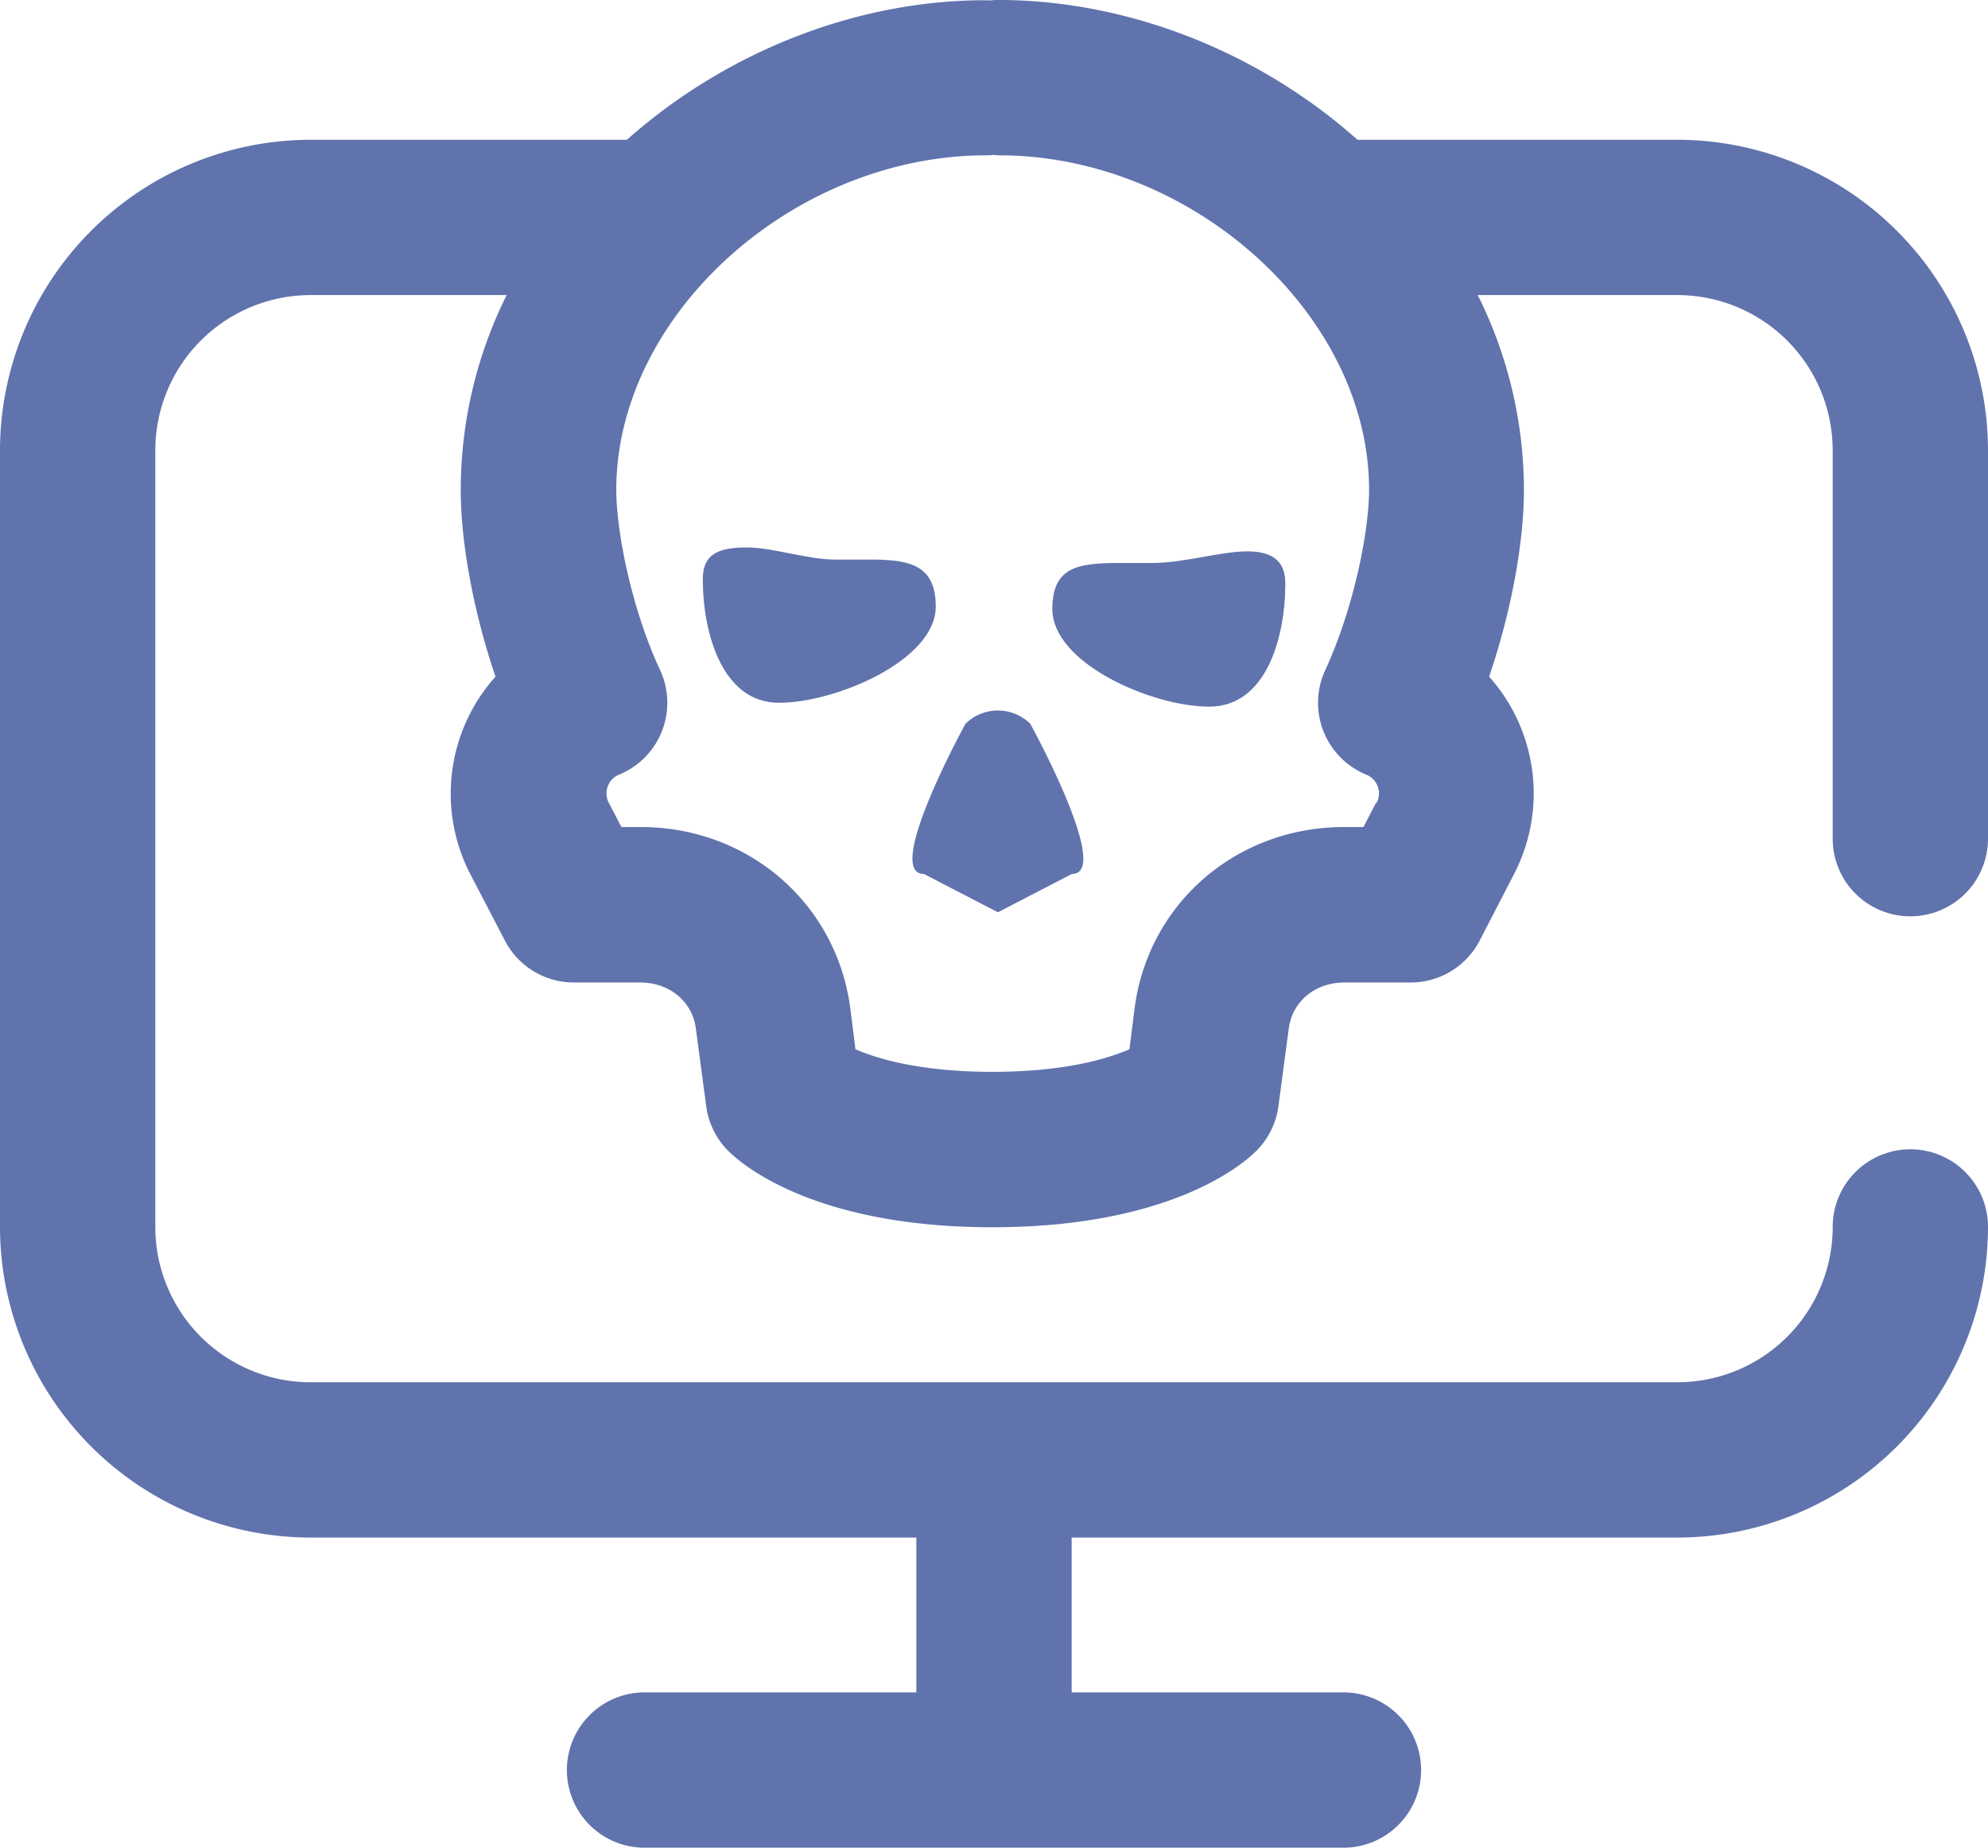 <svg xmlns="http://www.w3.org/2000/svg" viewBox="0 0 384 356.91"><defs><style>.cls-1{fill:#6073ad;}</style></defs><g id="Layer_2" data-name="Layer 2"><g id="Layer_1-2" data-name="Layer 1"><path class="cls-1" d="M180.75,117.18c0-7.83-4.76-9-11.84-9.09h-7.49c-5.57,0-12.07-2.34-17.14-2.34s-8.53,1-8.53,6.09c0,10.36,3.71,23.91,14.71,23.91s30.29-8.22,30.29-18.57Z"/><path class="cls-1" d="M369,177a15,15,0,0,0,15-15V87a60.06,60.06,0,0,0-60-60H262.21c-19-16.92-43.89-26.73-68.34-27h-1.09c-.38,0-.75,0-1.13.05s-.74,0-1.12,0h-1.1C165,.27,140.15,10.08,121.09,27H60A60.06,60.06,0,0,0,0,87V237a60.07,60.07,0,0,0,60,60H177v29.91H124.5a15,15,0,0,0,0,30h135a15,15,0,0,0,0-30H207V297H324a60.07,60.07,0,0,0,60-60,15,15,0,0,0-30,0,30,30,0,0,1-30,30H60a30,30,0,0,1-30-30V87A30,30,0,0,1,60,57H97.87A84.43,84.43,0,0,0,89,94.61c0,10.5,2.57,23.93,6.71,36.09A33.87,33.87,0,0,0,90.92,169l6.62,12.71a15,15,0,0,0,13.3,8.07h12.82c5.64,0,10.06,3.65,10.75,8.88l2,15a15,15,0,0,0,4.26,8.65c2.46,2.47,16.49,14.75,51,14.75s48.55-12.28,51-14.75a14.94,14.94,0,0,0,4.27-8.65l2-15c.69-5.23,5.11-8.88,10.75-8.88h12.81a15,15,0,0,0,13.3-8.07L292.37,169a33.88,33.88,0,0,0-4.73-38.3c4.15-12.16,6.72-25.59,6.72-36.09A84.39,84.39,0,0,0,285.44,57H324a30,30,0,0,1,30,30v75a15,15,0,0,0,15,15ZM265.78,155.1l-2.42,4.65h-3.71c-20.8,0-37.83,14.7-40.49,35l-1,7.93c-4.36,1.89-12.71,4.36-26.46,4.36s-22.09-2.47-26.46-4.36l-1-7.93c-2.67-20.26-19.69-35-40.49-35h-3.72l-2.43-4.67a3.87,3.87,0,0,1-.21-3.17,3.81,3.81,0,0,1,2.2-2.28,15,15,0,0,0,7.9-20.22c-5.49-11.78-8.45-26.72-8.45-34.8,0-33.68,34-64.48,71.26-64.61h.32c.38,0,.75,0,1.12-.06s.75.06,1.13.06h.32c37.29.13,71.26,30.93,71.26,64.61,0,8.08-3,23-8.45,34.8a15,15,0,0,0,7.9,20.22,3.91,3.91,0,0,1,2,5.47Z"/><path class="cls-1" d="M186.49,139.81s-15.94,29-8.05,29l14.31,7.41,14.31-7.41c7.89,0-8.05-29-8.05-29a8.92,8.92,0,0,0-12.52,0Z"/><path class="cls-1" d="M241,106.5c-5.22,0-12.37,2.25-18.41,2.25h-7c-7.34.07-12.32.75-12.32,8.88,0,10.52,19.28,18.87,30.29,18.87s14.71-13.29,14.71-23.81c0-4.74-3-6.15-7.26-6.19Z"/></g></g></svg>